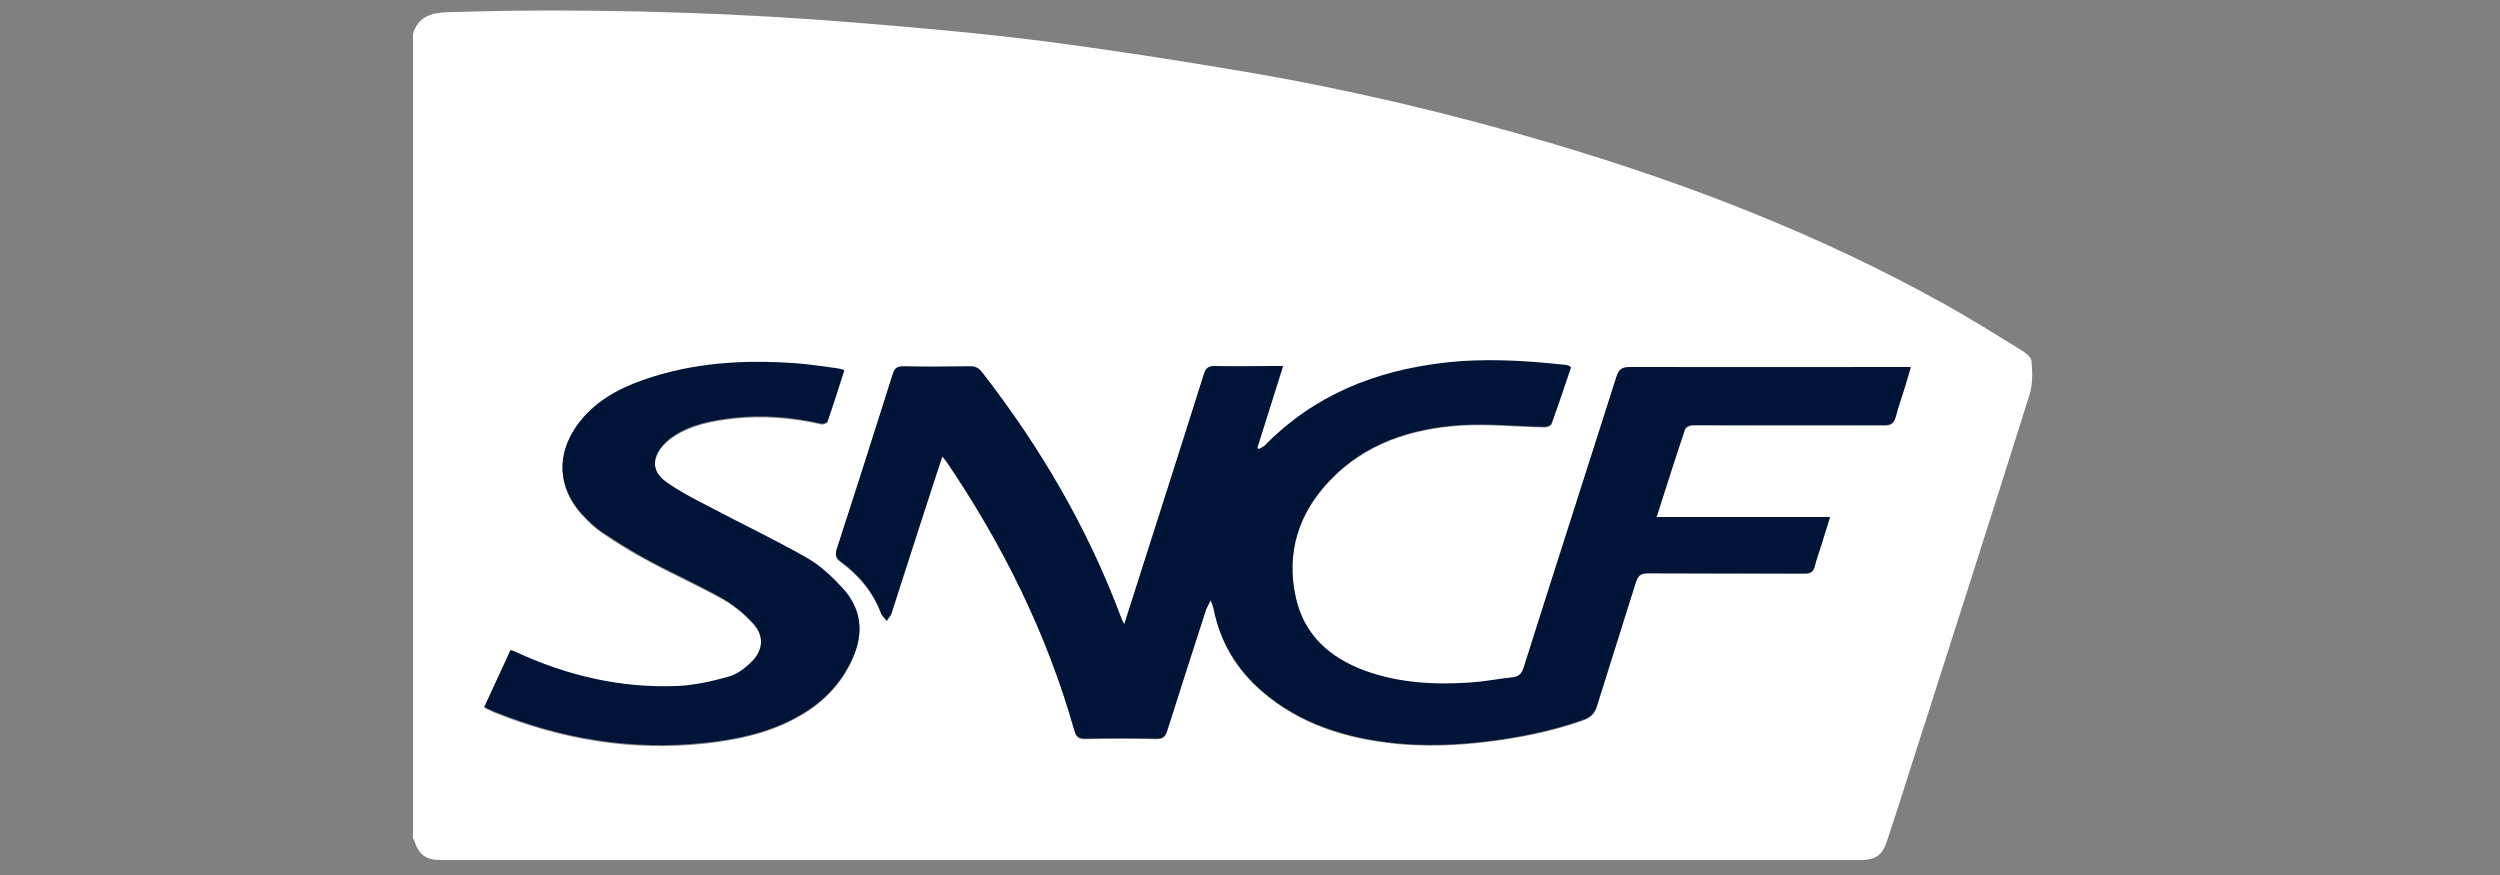 <?xml version="1.0" encoding="UTF-8"?>
<svg id="Calque_1" xmlns="http://www.w3.org/2000/svg" viewBox="0 0 100 35">
  <rect x="0" y="0" width="100" height="35" fill="#808080" stroke="none"/>
  <defs>
    <style>
      .cls-1 {
        fill: #001438;
      }

      .cls-2 {
        fill: #fff;
      }
    </style>
  </defs>
  <path class="cls-2" d="M16.52,33.53c0-10.73,0-21.45,0-32.18.2-.67.72-.84,1.34-.86.83-.02,1.66-.05,2.5-.06,4.65-.05,9.3.1,13.93.48,2.47.2,4.93.42,7.39.73,2.73.35,5.46.78,8.18,1.24,4.11.7,8.16,1.66,12.16,2.84,5.47,1.62,10.76,3.66,15.75,6.44,1.04.58,2.05,1.21,3.06,1.83.18.11.42.29.43.46.04.43.05.9-.07,1.31-1.57,4.99-3.17,9.98-4.77,14.97-.31.98-.62,1.96-.95,2.94-.18.54-.45.72-1.01.73-.12,0-.23,0-.35,0-16.69,0-33.38,0-50.07,0-2.13,0-4.26,0-6.39,0-.61,0-.89-.2-1.08-.77-.01-.04-.04-.07-.06-.11ZM62.83,14.71s-.07-.05-.1-.06c-.05-.01-.1-.03-.15-.03-1.61-.17-3.21-.27-4.82-.08-2.75.32-5.19,1.29-7.16,3.3-.06.07-.16.1-.24.15-.02-.02-.04-.03-.07-.05.34-1.07.68-2.15,1.03-3.27-.17,0-.27,0-.37,0-.79,0-1.58.01-2.37,0-.24,0-.35.08-.42.31-.79,2.52-1.6,5.03-2.4,7.54-.26.81-.51,1.61-.79,2.48-.06-.14-.1-.21-.13-.28-1.34-3.57-3.24-6.82-5.57-9.82-.12-.16-.24-.23-.45-.22-.9.01-1.79.01-2.69,0-.25,0-.35.08-.42.31-.74,2.33-1.49,4.67-2.24,7-.08.23-.04.36.16.5.72.54,1.29,1.2,1.61,2.06.04.11.15.2.23.3.06-.1.15-.19.19-.3.39-1.2.77-2.4,1.16-3.6.28-.88.57-1.75.87-2.67.07.09.12.14.16.19,2.26,3.32,4.03,6.88,5.12,10.75.07.26.16.36.44.35.95-.02,1.9-.02,2.85,0,.26,0,.36-.09.43-.33.51-1.61,1.03-3.22,1.55-4.83.03-.1.1-.2.19-.38.06.19.1.27.12.36.26,1.32.92,2.41,1.93,3.28,1.52,1.31,3.34,1.87,5.29,2.08,1.24.13,2.48.08,3.72-.07,1.31-.16,2.6-.42,3.84-.86.29-.1.46-.26.55-.57.51-1.65,1.04-3.29,1.55-4.93.08-.28.2-.38.5-.37,2.09.01,4.17,0,6.26.01.23,0,.34-.06.4-.29.07-.3.18-.58.27-.87.11-.35.22-.69.34-1.09h-6.94c.39-1.21.76-2.37,1.14-3.52.03-.08.18-.16.28-.16.45-.02.91,0,1.36,0,2.11,0,4.22,0,6.33,0,.27,0,.39-.08.46-.34.1-.41.25-.8.37-1.2.08-.25.15-.5.23-.78-.16,0-.28,0-.39,0-3.62,0-7.23,0-10.85,0-.3,0-.43.08-.53.38-1.23,3.89-2.48,7.77-3.72,11.66-.07.24-.18.35-.43.37-.56.06-1.13.17-1.69.21-1.44.09-2.87.02-4.24-.48-1.4-.51-2.42-1.43-2.75-2.93-.39-1.79.11-3.37,1.36-4.68,1.41-1.48,3.25-2.08,5.23-2.21,1.12-.07,2.25.05,3.38.07.09,0,.24-.06.26-.13.27-.74.51-1.48.77-2.23ZM19.36,28.3c.07.04.09.06.12.07.09.04.17.08.26.12,2.71,1.1,5.52,1.57,8.44,1.26,1.26-.14,2.49-.39,3.63-1,1.05-.56,1.85-1.35,2.32-2.45.42-.99.31-1.92-.4-2.71-.42-.47-.91-.93-1.46-1.24-1.3-.74-2.65-1.38-3.97-2.08-.57-.3-1.14-.59-1.66-.96-.56-.4-.57-.95-.12-1.47.12-.13.26-.25.4-.35.73-.49,1.57-.64,2.42-.74,1.19-.13,2.35-.03,3.51.23.07.02.23-.04.25-.09.23-.67.44-1.35.67-2.05-.12-.03-.2-.06-.28-.07-.55-.07-1.1-.16-1.66-.2-2.08-.15-4.13-.03-6.11.67-1.04.37-1.98.89-2.64,1.81-.83,1.16-.77,2.46.18,3.53.25.28.53.55.85.76.59.4,1.2.78,1.83,1.11.98.53,2,.99,2.97,1.53.45.25.87.6,1.22.99.44.47.41,1.05-.04,1.51-.26.26-.59.52-.93.62-.67.19-1.37.35-2.07.38-2.25.09-4.39-.41-6.43-1.35-.07-.03-.15-.05-.24-.09-.36.77-.7,1.52-1.06,2.3Z"/>
  <g>
    <path class="cls-1" d="M62.83,14.71c-.25.74-.5,1.49-.77,2.23-.02.07-.17.13-.26.13-1.13-.02-2.26-.14-3.38-.07-1.98.13-3.82.73-5.23,2.21-1.25,1.31-1.76,2.89-1.36,4.68.33,1.5,1.35,2.41,2.75,2.93,1.37.5,2.8.58,4.24.48.57-.04,1.13-.15,1.69-.21.24-.03.35-.14.43-.37,1.23-3.89,2.48-7.77,3.72-11.66.09-.3.23-.38.53-.38,3.62.01,7.23,0,10.85,0,.11,0,.23,0,.39,0-.09.29-.16.54-.23.78-.12.4-.27.8-.37,1.2-.07.26-.19.34-.46.34-2.11-.01-4.22,0-6.33,0-.45,0-.91,0-1.36,0-.1,0-.25.08-.28.16-.39,1.15-.76,2.32-1.14,3.52h6.94c-.13.4-.24.75-.34,1.09-.09.29-.2.58-.27.87-.06.23-.17.29-.4.29-2.09,0-4.17,0-6.26-.01-.3,0-.41.1-.5.37-.51,1.65-1.04,3.29-1.55,4.93-.09.31-.26.46-.55.57-1.25.44-2.53.7-3.84.86-1.24.15-2.48.2-3.72.07-1.95-.21-3.77-.77-5.29-2.08-1.01-.88-1.67-1.96-1.93-3.28-.02-.09-.05-.17-.12-.36-.09.18-.15.28-.19.38-.52,1.61-1.04,3.22-1.55,4.83-.07.24-.17.33-.43.33-.95-.02-1.9-.02-2.85,0-.28,0-.37-.1-.44-.35-1.1-3.87-2.87-7.43-5.12-10.75-.04-.06-.09-.11-.16-.19-.3.91-.58,1.79-.87,2.67-.39,1.2-.77,2.4-1.16,3.6-.04.11-.12.2-.19.3-.08-.1-.19-.19-.23-.3-.32-.86-.88-1.53-1.61-2.06-.19-.14-.23-.27-.16-.5.76-2.33,1.5-4.66,2.24-7,.07-.23.17-.31.42-.31.9.02,1.79.01,2.69,0,.2,0,.33.07.45.22,2.33,3,4.24,6.25,5.57,9.82.03.08.06.15.13.28.28-.87.53-1.67.79-2.48.8-2.51,1.61-5.03,2.4-7.54.07-.23.18-.31.42-.31.79.02,1.58,0,2.37,0,.1,0,.21,0,.37,0-.35,1.12-.69,2.19-1.03,3.27.02.02.04.03.07.05.08-.05.18-.09.24-.15,1.97-2.01,4.41-2.98,7.16-3.3,1.61-.19,3.22-.09,4.82.08.05,0,.1.02.15.03.03,0,.05.03.1.06Z"/>
    <path class="cls-1" d="M19.36,28.3c.36-.77.7-1.52,1.06-2.3.09.03.17.05.24.09,2.04.94,4.18,1.44,6.43,1.35.69-.03,1.4-.19,2.07-.38.34-.1.67-.35.93-.62.45-.46.47-1.03.04-1.51-.35-.38-.77-.73-1.22-.99-.97-.55-1.99-1-2.97-1.53-.63-.34-1.24-.72-1.83-1.11-.31-.21-.59-.48-.85-.76-.95-1.06-1.01-2.36-.18-3.53.66-.92,1.61-1.45,2.64-1.81,1.98-.7,4.03-.82,6.11-.67.56.04,1.11.13,1.66.2.08.01.16.04.28.07-.22.7-.44,1.38-.67,2.05-.02.05-.17.11-.25.09-1.16-.26-2.33-.36-3.51-.23-.85.1-1.69.25-2.42.74-.15.1-.29.22-.4.35-.46.52-.44,1.07.12,1.47.52.37,1.09.67,1.66.96,1.32.7,2.67,1.34,3.97,2.08.55.31,1.03.77,1.46,1.24.71.79.83,1.72.4,2.71-.47,1.1-1.27,1.89-2.32,2.45-1.13.61-2.37.87-3.63,1-2.92.31-5.73-.16-8.44-1.26-.09-.04-.17-.08-.26-.12-.03-.01-.05-.03-.12-.07Z"/>
  </g>
</svg>